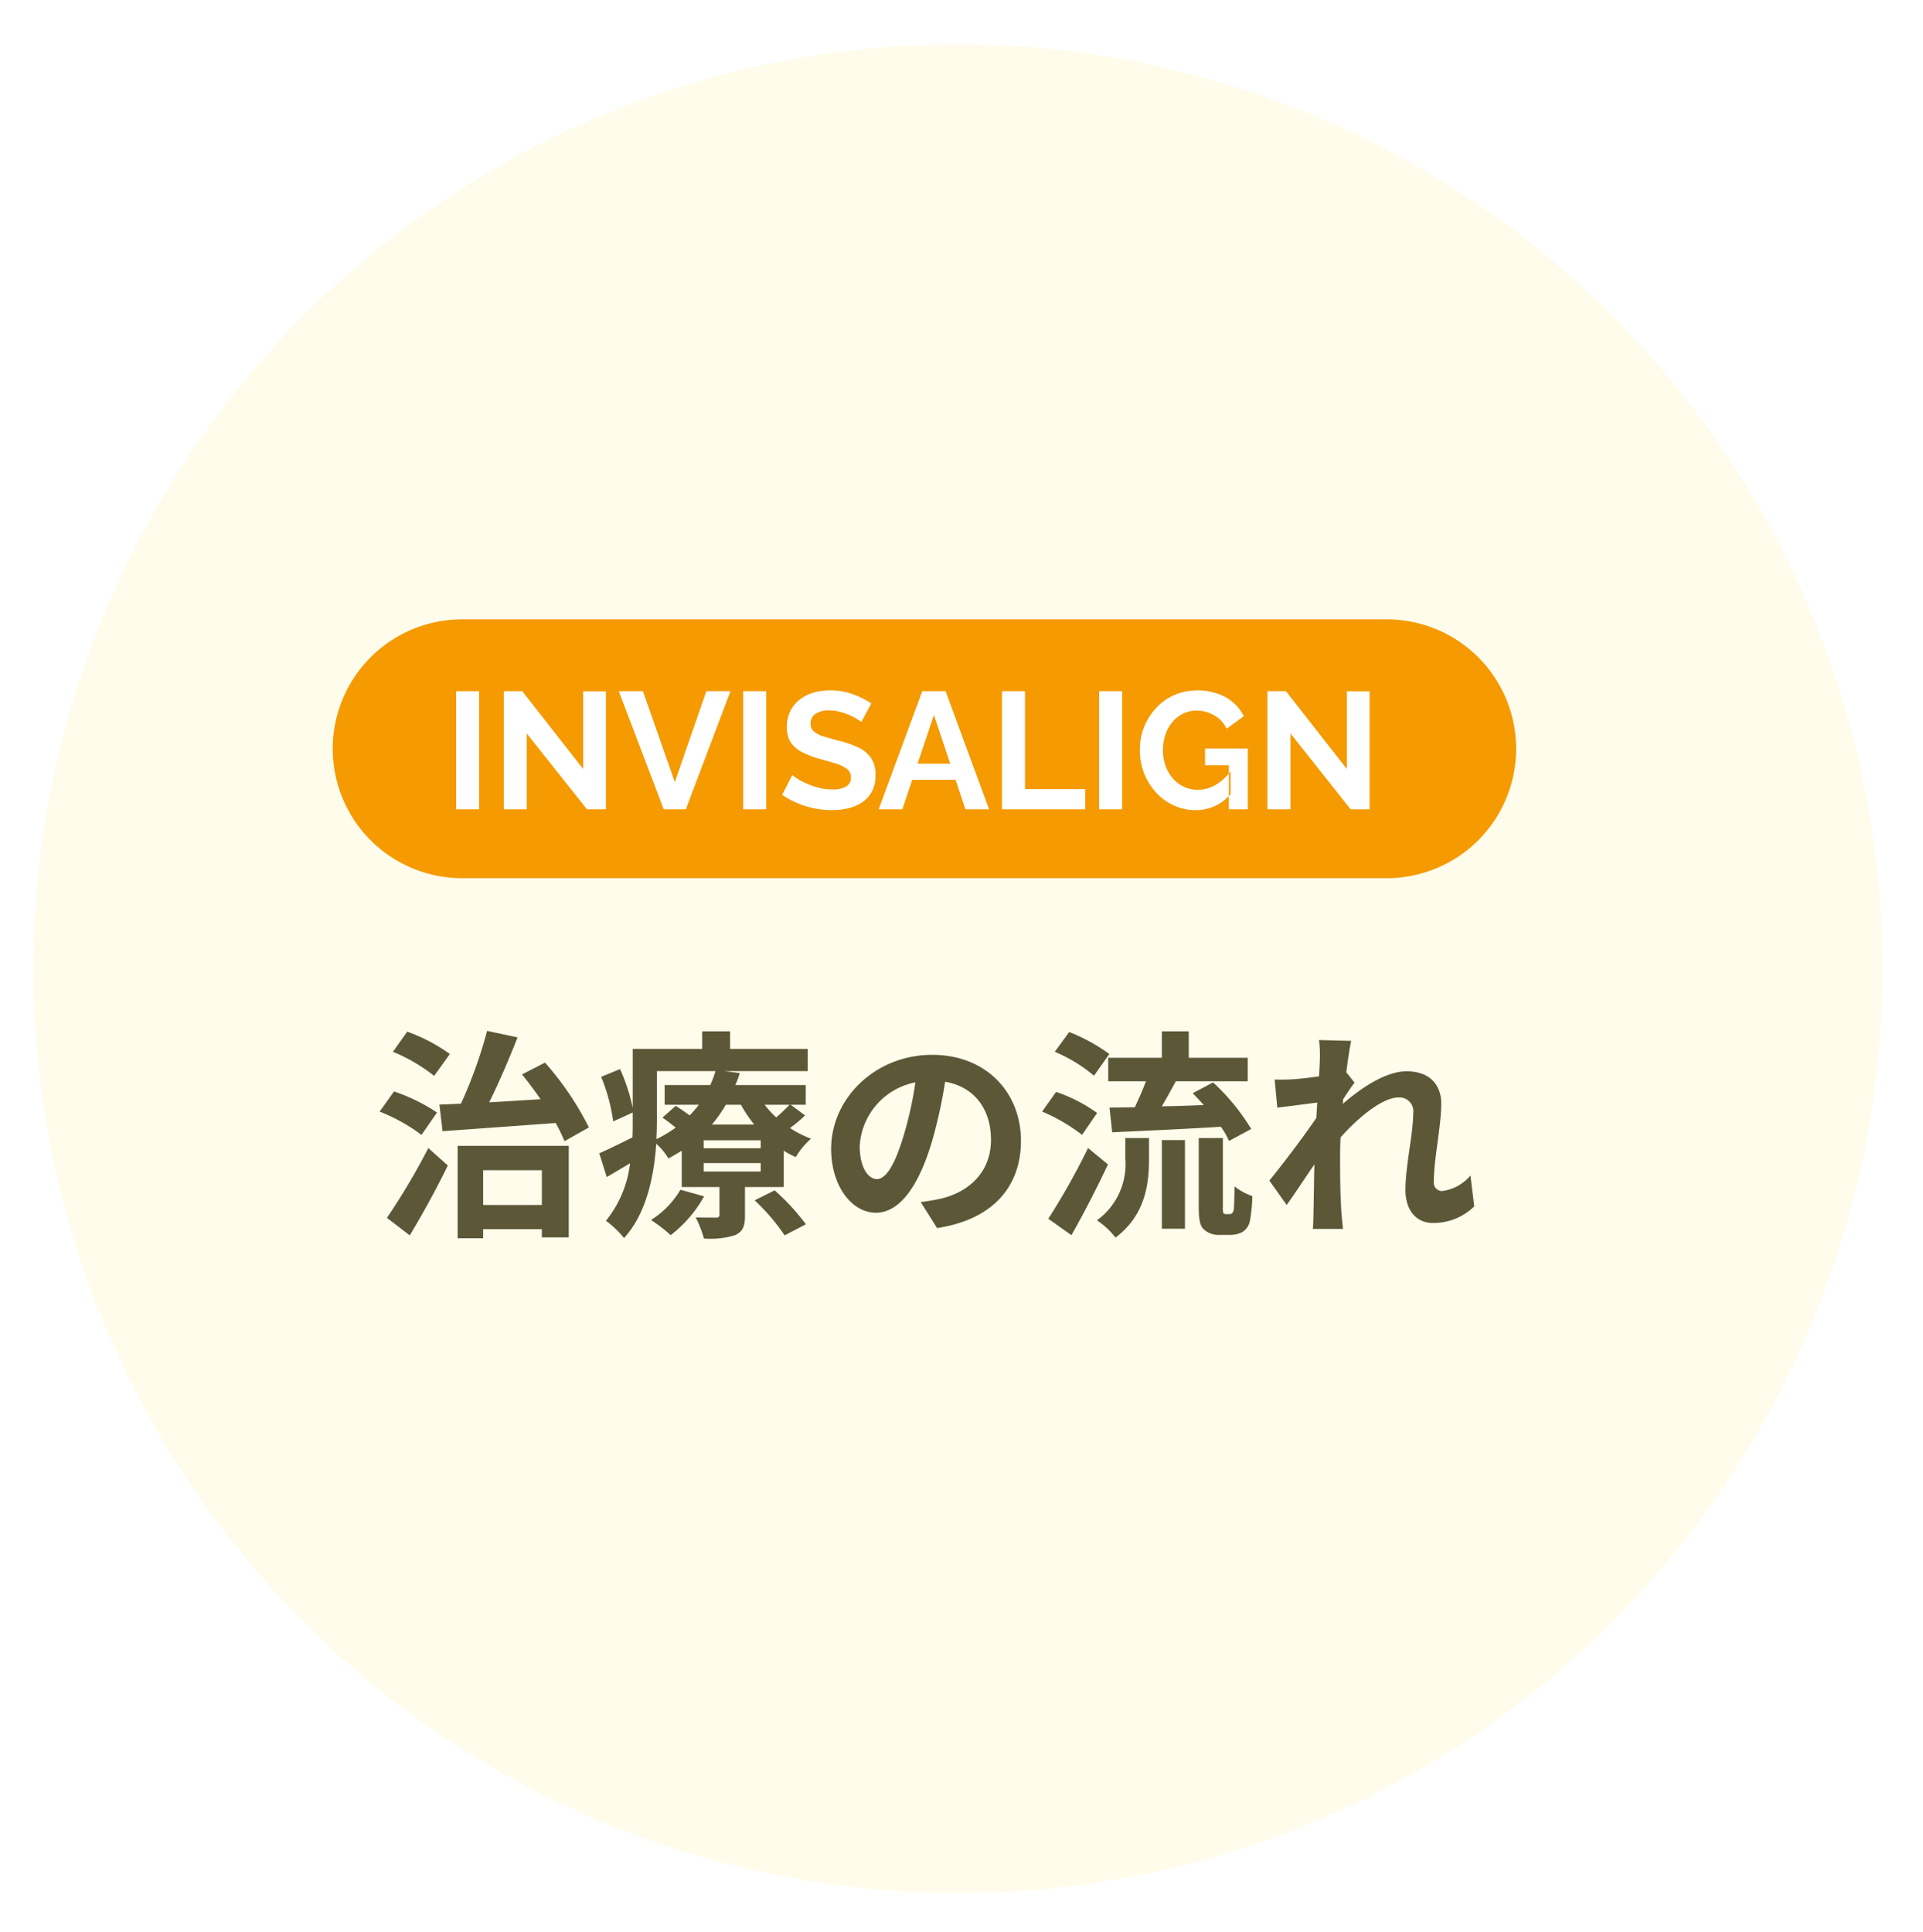 <svg id="hm-治療の流れ.svg" xmlns="http://www.w3.org/2000/svg" xmlns:xlink="http://www.w3.org/1999/xlink" width="208" height="209" viewBox="0 0 208 209">
  <defs>
    <style>
      .cls-1 {
        fill: #fffceb;
        filter: url(#filter);
      }

      .cls-2 {
        fill: #5c5737;
      }

      .cls-2, .cls-3, .cls-4 {
        fill-rule: evenodd;
      }

      .cls-3 {
        fill: #f59a00;
      }

      .cls-4 {
        fill: #fff;
      }
    </style>
    <filter id="filter" x="0" y="0" width="208" height="209" filterUnits="userSpaceOnUse">
      <feOffset result="offset" dx="3.611" dy="4.792" in="SourceAlpha"/>
      <feGaussianBlur result="blur" stdDeviation="2"/>
      <feFlood result="flood" flood-color="#ebebeb"/>
      <feComposite result="composite" operator="in" in2="blur"/>
      <feBlend result="blend" in="SourceGraphic"/>
    </filter>
  </defs>
  <circle id="楕円形_1315" data-name="楕円形 1315" class="cls-1" cx="100" cy="100" r="100"/>
  <path id="治療の流れ" class="cls-2" d="M1160.87,1471.37c3.26-.24,7.82-0.56,12.23-0.89a18.431,18.431,0,0,1,.96,1.97l2.64-1.49a32.765,32.765,0,0,0-4.75-7.01l-2.49,1.28c0.67,0.81,1.36,1.75,2.01,2.68-1.89.12-3.79,0.24-5.56,0.34,1.05-2.11,2.15-4.68,3.07-7.03l-3.29-.7a49.837,49.837,0,0,1-2.83,7.87c-0.84.05-1.63,0.07-2.33,0.1Zm0.79-8.35a18.8,18.8,0,0,0-4.61-2.42l-1.55,2.18a18.281,18.281,0,0,1,4.46,2.61Zm-1.39,6.33a19.75,19.75,0,0,0-4.65-2.28l-1.56,2.18a19.121,19.121,0,0,1,4.53,2.52Zm-2.95,13.29c1.41-2.33,2.9-5.06,4.12-7.56l-2.11-1.89a71.171,71.171,0,0,1-4.48,7.55Zm14.29-7.05v3.76h-6.35v-3.76h6.35Zm-9.11,7.36h2.76v-0.98h6.35v0.89h2.91v-9.91H1162.5v10Zm24.1-5.25a9.7,9.7,0,0,1-3.19,3.28,14.659,14.659,0,0,1,2.13,1.64,13.822,13.822,0,0,0,3.62-4.2Zm8.03,1.15a22.016,22.016,0,0,1,3.24,3.79l2.3-1.2a23.922,23.922,0,0,0-3.38-3.67Zm0.65-5.64h-6.17v-0.86h6.17v0.86Zm0,2.52h-6.17v-0.91h6.17v0.91Zm-11.23-10.86h6.34a13.918,13.918,0,0,1-.56,1.51h-4.94v2.13h3.7a12.89,12.89,0,0,1-.99,1.15c-0.5-.36-1.05-0.74-1.51-1.03l-1.44,1.27c0.46,0.31.96,0.7,1.44,1.08a13.59,13.59,0,0,1-2.09,1.25c0.03-.72.05-1.42,0.05-2.06v-5.3Zm9.09,3.64a14.847,14.847,0,0,0,1.44,2.14H1190a14.578,14.578,0,0,0,1.51-2.14h1.63Zm5.26,0a19.743,19.743,0,0,1-1.44,1.37,10.676,10.676,0,0,1-1.25-1.37h2.69Zm0.12,0h1.63v-2.13h-7.61a12.125,12.125,0,0,0,.48-1.3l-1.68-.21h9.02v-2.4h-8.39v-1.9h-3.02v1.9h-7.51v6.38a20.106,20.106,0,0,0-1.37-4.2l-2.04.84a20.172,20.172,0,0,1,1.3,4.82l2.11-.96v0.82c0,0.6,0,1.22-.03,1.87-1.36.67-2.66,1.32-3.59,1.72l0.81,2.57c0.82-.48,1.66-0.98,2.52-1.49a12.062,12.062,0,0,1-2.61,6.22,10.791,10.791,0,0,1,1.96,1.87c2.43-2.67,3.24-6.69,3.48-10.2a6.6,6.6,0,0,1,1.32,1.59c0.5-.27.98-0.56,1.44-0.84v3.93h4.08v2.97a0.3,0.3,0,0,1-.36.34c-0.31,0-1.32,0-2.21-.02a12,12,0,0,1,.89,2.28,8.966,8.966,0,0,0,3.36-.36c0.86-.39,1.08-0.96,1.08-2.14v-3.07h4.19v-3.93a10.153,10.153,0,0,0,1.3.69,8.494,8.494,0,0,1,1.65-1.99,11.528,11.528,0,0,1-2.27-1.15,14.792,14.792,0,0,0,1.63-1.37Zm9.32,8.04c-0.89,0-1.85-1.18-1.85-3.58a7.447,7.447,0,0,1,6.02-6.88,38.812,38.812,0,0,1-1.27,5.76C1209.78,1475.06,1208.82,1476.55,1207.84,1476.55Zm6.52,5.3c6-.91,9.07-4.46,9.07-9.45,0-5.18-3.72-9.29-9.6-9.29-6.16,0-10.93,4.71-10.93,10.17,0,4.01,2.23,6.91,4.84,6.91,2.59,0,4.65-2.92,6.07-7.72a52.871,52.871,0,0,0,1.42-6.45c3.19,0.55,4.96,3,4.96,6.28,0,3.46-2.35,5.64-5.4,6.36-0.62.14-1.29,0.26-2.2,0.38Zm18.51-18.42v2.54h4.08c-0.34.93-.8,1.94-1.2,2.81-1.01.02-1.92,0.02-2.74,0.04l0.29,2.67c3.17-.15,7.56-0.34,11.75-0.6a8.488,8.488,0,0,1,.89,1.53l2.4-1.29a23.2,23.2,0,0,0-4.13-5.04l-2.2,1.17c0.38,0.39.79,0.84,1.2,1.28-1.54.07-3.1,0.12-4.54,0.14,0.48-.84,1.01-1.78,1.51-2.71h7.78v-2.54h-6.38v-2.86h-2.91v2.86h-5.8Zm0.12-.41a19.266,19.266,0,0,0-4.34-2.38l-1.56,2.14a16.442,16.442,0,0,1,4.24,2.59Zm-1.32,6.38a16.656,16.656,0,0,0-4.44-2.28l-1.51,2.13a18.928,18.928,0,0,1,4.32,2.52Zm-0.98,3.79a75.763,75.763,0,0,1-4.3,7.65l2.5,1.78c1.34-2.36,2.76-5.11,3.95-7.66Zm4.03,1.15a7.489,7.489,0,0,1-3.07,6.67,8.549,8.549,0,0,1,2.01,1.87c3.21-2.42,3.62-5.78,3.62-8.44v-2.33h-2.56v2.23Zm3.95,7.58h2.5v-9.59h-2.5v9.59Zm6.91-1.58a0.355,0.355,0,0,1-.26-0.12,2.012,2.012,0,0,1-.05-0.67v-7.44h-2.61v7.36c0,1.61.16,2.14,0.55,2.52a2.334,2.334,0,0,0,1.63.6h1.22a2.92,2.92,0,0,0,1.32-.31,1.809,1.809,0,0,0,.79-1.08,16.381,16.381,0,0,0,.29-2.81,6.256,6.256,0,0,1-1.92-1.05c-0.02,1.08-.05,1.92-0.07,2.28a0.943,0.943,0,0,1-.19.62,0.445,0.445,0,0,1-.31.1h-0.39Zm26.47-4.18a4.775,4.775,0,0,1-3.04,1.68,0.9,0.9,0,0,1-.92-1.03c0-2.47.8-5.95,0.8-8.42,0-1.99-1.2-3.5-3.75-3.5-2.3,0-5.03,1.89-6.9,3.53a4.379,4.379,0,0,0,.04-0.51c0.41-.62.92-1.39,1.23-1.8l-0.89-1.12c0.19-1.49.38-2.72,0.53-3.39l-3.48-.09a12.642,12.642,0,0,1,.09,2.11c0,0.26-.04.93-0.09,1.82-1.01.14-2.04,0.26-2.74,0.31-0.84.05-1.39,0.05-2.06,0.03l0.29,3.04c1.34-.16,3.17-0.4,4.32-0.55l-0.1,1.66c-1.34,1.99-3.74,5.15-5.08,6.78l1.87,2.64c0.81-1.12,1.96-2.88,3-4.39-0.05,2.02-.05,3.39-0.1,5.23,0,0.39-.02,1.25-0.07,1.75h3.26c-0.05-.52-0.14-1.39-0.17-1.82-0.14-2.23-.14-4.22-0.14-6.16,0-.6.02-1.25,0.05-1.92,1.91-2.14,4.51-4.32,6.28-4.32a1.506,1.506,0,0,1,1.58,1.75c0,2.16-.84,5.64-0.84,8.23,0,2.28,1.2,3.6,2.98,3.6a6.29,6.29,0,0,0,4.46-1.8Z" transform="translate(-1113 -1349)"/>
  <g id="グループ_72" data-name="グループ 72">
    <path id="長方形_1634" data-name="長方形 1634" class="cls-3" d="M1162.99,1416h100a14,14,0,0,1,0,28h-100A14,14,0,1,1,1162.99,1416Z" transform="translate(-1113 -1349)"/>
    <path id="INVISALIGN" class="cls-4" d="M1164.83,1436.55v-12.78h-2.49v12.78h2.49Zm11.66,0h2.05v-12.77h-2.46v8.41l-6.59-8.42h-2v12.78h2.48v-8.21Zm3.44-12.78,4.86,12.78h2.39l4.83-12.78h-2.61l-3.41,9.84-3.45-9.84h-2.61Zm15.95,12.78v-12.78h-2.49v12.78h2.49Zm11.37-11.45a8.3,8.3,0,0,0-1.26-.7,8.858,8.858,0,0,0-1.5-.53,7.143,7.143,0,0,0-1.7-.19,5.981,5.981,0,0,0-2.36.45,3.975,3.975,0,0,0-1.69,1.35,3.68,3.68,0,0,0-.63,2.19,2.958,2.958,0,0,0,.4,1.61,3.268,3.268,0,0,0,1.21,1.07,10.588,10.588,0,0,0,2.02.77c0.68,0.18,1.26.35,1.75,0.51a3.555,3.555,0,0,1,1.14.57,1.109,1.109,0,0,1,.41.91,1.09,1.09,0,0,1-.51.97,2.813,2.813,0,0,1-1.53.32,5.269,5.269,0,0,1-1.42-.18,6.737,6.737,0,0,1-1.29-.44,6.268,6.268,0,0,1-1.01-.52,3.245,3.245,0,0,1-.58-0.42l-1.1,2.14a8.862,8.862,0,0,0,1.63.89,9.724,9.724,0,0,0,3.74.77,7.606,7.606,0,0,0,1.81-.21,4.591,4.591,0,0,0,1.51-.66,3.308,3.308,0,0,0,1.03-1.17,3.579,3.579,0,0,0,.38-1.72,3.231,3.231,0,0,0-.49-1.89,3.492,3.492,0,0,0-1.42-1.15,11.431,11.431,0,0,0-2.19-.74c-0.65-.17-1.19-0.33-1.62-0.47a2.572,2.572,0,0,1-.97-0.52,1.062,1.062,0,0,1-.33-0.82,1.224,1.224,0,0,1,.52-1.07,2.617,2.617,0,0,1,1.52-.37,4.331,4.331,0,0,1,1.13.15,6.357,6.357,0,0,1,1.04.36,7.517,7.517,0,0,1,.81.42,2.9,2.9,0,0,1,.45.33Zm0.79,11.45h2.56l1.07-3.19h4.69l1.06,3.19h2.56l-4.7-12.78h-2.52Zm4.21-4.94,1.77-5.27,1.76,5.27h-3.53Zm18.13,4.94v-2.18h-6.51v-10.6h-2.49v12.78h9Zm4,0v-12.78h-2.49v12.78h2.49Zm11.72-1.62v-2.47a5.967,5.967,0,0,1-1.66,1.48,3.77,3.77,0,0,1-1.87.5,3.551,3.551,0,0,1-1.51-.32,3.674,3.674,0,0,1-1.2-.91,4.086,4.086,0,0,1-.79-1.36,4.874,4.874,0,0,1-.28-1.69,5.212,5.212,0,0,1,.25-1.64,4.122,4.122,0,0,1,.74-1.37,3.514,3.514,0,0,1,1.16-.94,3.32,3.32,0,0,1,1.48-.34,3.743,3.743,0,0,1,1.91.51,3.272,3.272,0,0,1,1.35,1.45l1.86-1.36a5,5,0,0,0-1.94-2.04,6.6,6.6,0,0,0-5.55-.26,5.831,5.831,0,0,0-1.97,1.39,6.678,6.678,0,0,0-1.32,2.05,6.579,6.579,0,0,0-.47,2.47,7.016,7.016,0,0,0,.46,2.59,6.792,6.792,0,0,0,1.31,2.08,5.981,5.981,0,0,0,1.93,1.39,5.71,5.71,0,0,0,2.36.5,4.991,4.991,0,0,0,3.75-1.71h0Zm-0.18,1.62h2.05v-6.57h-4.63v1.81h2.58v4.76Zm13.17,0h2.05v-12.77h-2.46v8.41l-6.59-8.42h-2v12.78h2.49v-8.21Z" transform="translate(-1113 -1349)"/>
  </g>
</svg>
